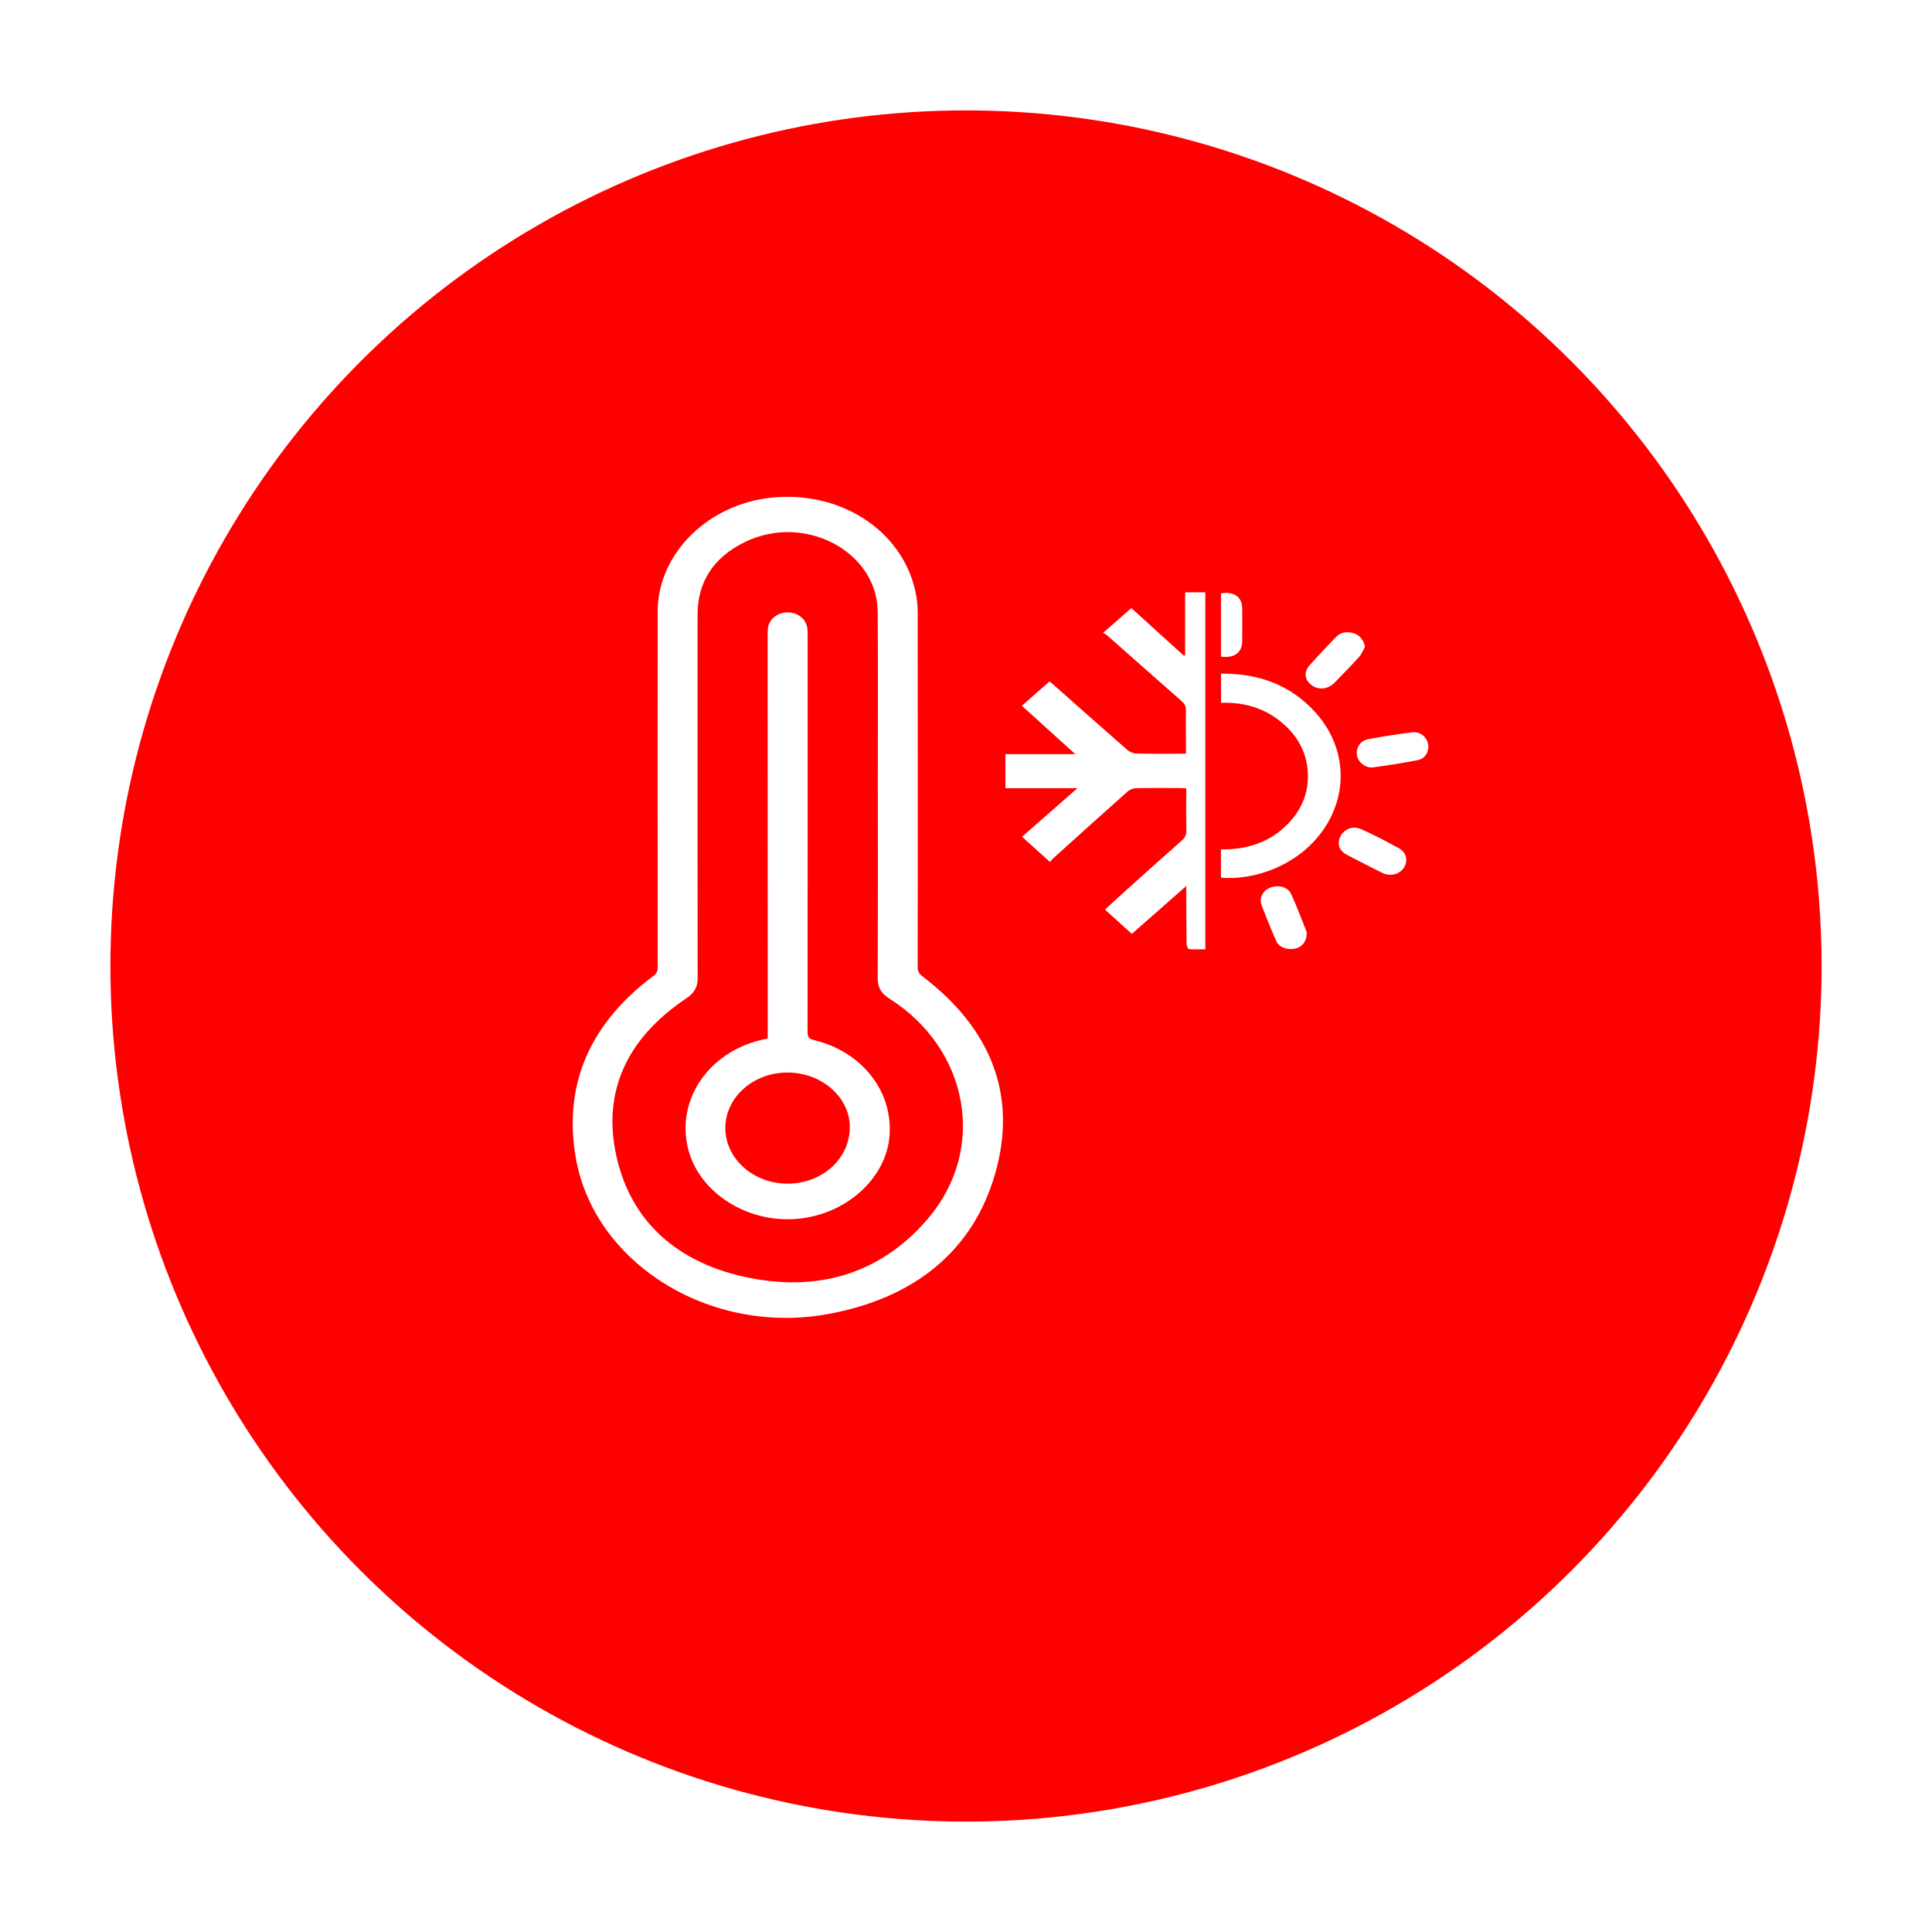 <?xml version="1.0" encoding="UTF-8"?>
<svg xmlns="http://www.w3.org/2000/svg" width="280" height="280" viewBox="0 0 280 280" fill="none">
  <g filter="url(#filter0_d_4119_6099)">
    <circle cx="140" cy="132" r="124" fill="#FF0000"></circle>
  </g>
  <g clip-path="url(#clip0_4119_6099)">
    <path d="M133.01 114.26C133.01 122.905 133.016 131.552 132.996 140.196C132.996 140.766 133.186 141.116 133.685 141.493C143.67 149.104 147.465 158.751 144.239 170.051C141.042 181.244 132.574 188.179 119.881 190.464C102.808 193.538 86.034 183.022 83.43 167.698C81.637 157.158 85.485 148.347 94.669 141.457C95.141 141.101 95.321 140.757 95.321 140.214C95.307 123.023 95.304 105.83 95.314 88.64C95.321 80.159 102.738 72.897 112.194 72.084C122.406 71.209 131.29 77.399 132.817 86.482C132.963 87.358 133.003 88.254 133.003 89.141C133.016 97.515 133.01 105.889 133.01 114.26ZM127.219 115.249C127.219 106.403 127.255 97.56 127.209 88.714C127.162 79.96 116.671 74.363 108.04 78.515C103.403 80.743 101.102 84.34 101.098 89.052C101.088 106.643 101.088 124.234 101.108 141.822C101.108 143.068 100.599 143.929 99.465 144.688C90.874 150.433 87.278 158.164 89.32 167.499C91.402 177.013 98.171 183.173 108.785 185.233C119.253 187.265 128.074 184.2 134.556 176.532C143.068 166.461 140.414 152.009 128.872 144.709C127.724 143.982 127.202 143.116 127.209 141.855C127.239 132.985 127.225 124.115 127.225 115.246L127.219 115.249Z" fill="white"></path>
    <path d="M145.712 114.23V109.298H155.84C153.212 106.918 150.631 104.58 148.09 102.28C149.497 101.049 150.778 99.93 152.108 98.764C152.168 98.811 152.371 98.969 152.564 99.138C156.183 102.337 159.788 105.548 163.43 108.726C163.743 108.999 164.272 109.2 164.708 109.209C167.056 109.257 169.408 109.23 171.882 109.23C171.882 108.886 171.882 108.625 171.882 108.364C171.876 106.536 171.849 104.708 171.869 102.88C171.876 102.369 171.703 102.01 171.294 101.651C167.701 98.497 164.132 95.325 160.55 92.164C160.337 91.975 160.064 91.841 159.871 91.713C161.292 90.467 162.586 89.336 163.963 88.129C166.427 90.363 169.002 92.696 171.573 95.028C171.633 94.995 171.696 94.966 171.756 94.933V85.844H174.686V137.578C173.921 137.578 173.126 137.614 172.341 137.545C172.188 137.533 171.972 137.115 171.969 136.881C171.932 134.311 171.932 131.744 171.922 129.174C171.922 128.934 171.922 128.693 171.922 128.406C169.238 130.768 166.614 133.076 164.033 135.346C162.712 134.151 161.455 133.017 160.141 131.827C161.076 130.97 162.067 130.047 163.075 129.142C165.805 126.687 168.533 124.23 171.29 121.8C171.763 121.385 171.945 120.969 171.936 120.379C171.892 118.358 171.919 116.334 171.919 114.26C171.616 114.239 171.38 114.212 171.141 114.212C168.982 114.209 166.82 114.186 164.661 114.23C164.252 114.239 163.746 114.426 163.454 114.684C159.861 117.874 156.302 121.088 152.737 124.302C152.524 124.495 152.348 124.72 152.165 124.919C150.798 123.687 149.517 122.53 148.12 121.272C150.711 118.999 153.345 116.69 156.143 114.236H145.712V114.23Z" fill="white"></path>
    <path d="M176.948 127.192V123.1C180.843 123.165 184.139 121.993 186.684 119.367C188.703 117.284 189.661 114.836 189.544 112.067C189.418 109.1 188.094 106.625 185.66 104.625C183.221 102.622 180.298 101.746 176.962 101.856V97.631C182.613 97.565 187.259 99.42 190.752 103.373C194.986 108.162 195.438 114.64 192.056 119.854C188.36 125.557 181.505 127.643 176.948 127.192Z" fill="white"></path>
    <path d="M189.378 135.316C189.375 136.462 188.676 137.293 187.679 137.482C186.474 137.714 185.357 137.296 184.934 136.328C184.183 134.61 183.481 132.874 182.826 131.126C182.443 130.105 183.062 129.025 184.139 128.622C185.274 128.197 186.654 128.55 187.116 129.553C187.941 131.349 188.623 133.197 189.355 135.025C189.408 135.159 189.382 135.319 189.382 135.316H189.378Z" fill="white"></path>
    <path d="M194.018 122.316C193.995 120.571 195.711 119.479 197.245 120.156C199.144 120.999 200.98 121.963 202.779 122.963C203.87 123.568 204.087 124.83 203.438 125.782C202.786 126.741 201.479 127.067 200.331 126.503C198.592 125.646 196.872 124.755 195.159 123.859C194.411 123.47 194.045 122.856 194.022 122.316H194.018Z" fill="white"></path>
    <path d="M197.827 93.736C197.547 94.229 197.354 94.784 196.975 95.205C195.831 96.475 194.617 97.695 193.426 98.929C192.491 99.9 191.134 100.054 190.113 99.315C189.062 98.555 188.909 97.398 189.814 96.389C191.054 95.007 192.332 93.647 193.632 92.309C194.321 91.6 195.242 91.472 196.213 91.781C197.101 92.063 197.667 92.828 197.827 93.736V93.736Z" fill="white"></path>
    <path d="M207 108.236C207 109.165 206.435 109.987 205.437 110.174C203.308 110.577 201.163 110.925 199.011 111.212C197.95 111.355 196.875 110.518 196.682 109.574C196.453 108.462 197.085 107.361 198.262 107.138C200.364 106.737 202.487 106.399 204.615 106.135C205.946 105.969 207.004 106.981 207.007 108.239L207 108.236Z" fill="white"></path>
    <path d="M176.955 95.167V86.006C178.755 85.65 180.002 86.499 180.028 88.098C180.055 89.724 180.048 91.351 180.028 92.974C180.009 94.588 178.871 95.413 176.955 95.164V95.167Z" fill="white"></path>
    <path d="M111.263 150.501V149.465C111.263 130.224 111.266 110.986 111.253 91.745C111.253 90.689 111.516 89.787 112.554 89.178C114.28 88.17 116.555 89.012 116.961 90.814C117.047 91.196 117.051 91.597 117.051 91.992C117.054 111.182 117.057 130.372 117.037 149.563C117.037 150.251 117.197 150.56 118.022 150.756C124.624 152.317 129.47 157.925 128.908 164.673C128.416 170.587 123.018 175.703 116.152 176.578C108.569 177.546 101.171 172.905 99.661 166.234C98.081 159.254 102.768 152.474 110.401 150.699C110.668 150.637 110.934 150.578 111.266 150.503L111.263 150.501ZM105.126 163.51C105.136 167.949 109.204 171.557 114.177 171.543C119.209 171.525 123.181 167.887 123.161 163.314C123.141 158.987 119.066 155.438 114.117 155.441C109.131 155.447 105.113 159.053 105.123 163.51H105.126Z" fill="white"></path>
  </g>
  <defs>
    <filter id="filter0_d_4119_6099" x="0" y="0" width="280" height="280" color-interpolation-filters="sRGB">
      <feFlood flood-opacity="0" result="BackgroundImageFix"></feFlood>
      <feColorMatrix in="SourceAlpha" type="matrix" values="0 0 0 0 0 0 0 0 0 0 0 0 0 0 0 0 0 0 127 0" result="hardAlpha"></feColorMatrix>
      <feOffset dy="8"></feOffset>
      <feGaussianBlur stdDeviation="8"></feGaussianBlur>
      <feColorMatrix type="matrix" values="0 0 0 0 0 0 0 0 0 0 0 0 0 0 0 0 0 0 0.2 0"></feColorMatrix>
      <feBlend mode="normal" in2="BackgroundImageFix" result="effect1_dropShadow_4119_6099"></feBlend>
      <feBlend mode="normal" in="SourceGraphic" in2="effect1_dropShadow_4119_6099" result="shape"></feBlend>
    </filter>
    <clipPath id="clip0_4119_6099">
      <rect width="124" height="119" fill="white" transform="translate(83 72)"></rect>
    </clipPath>
  </defs>
</svg>
